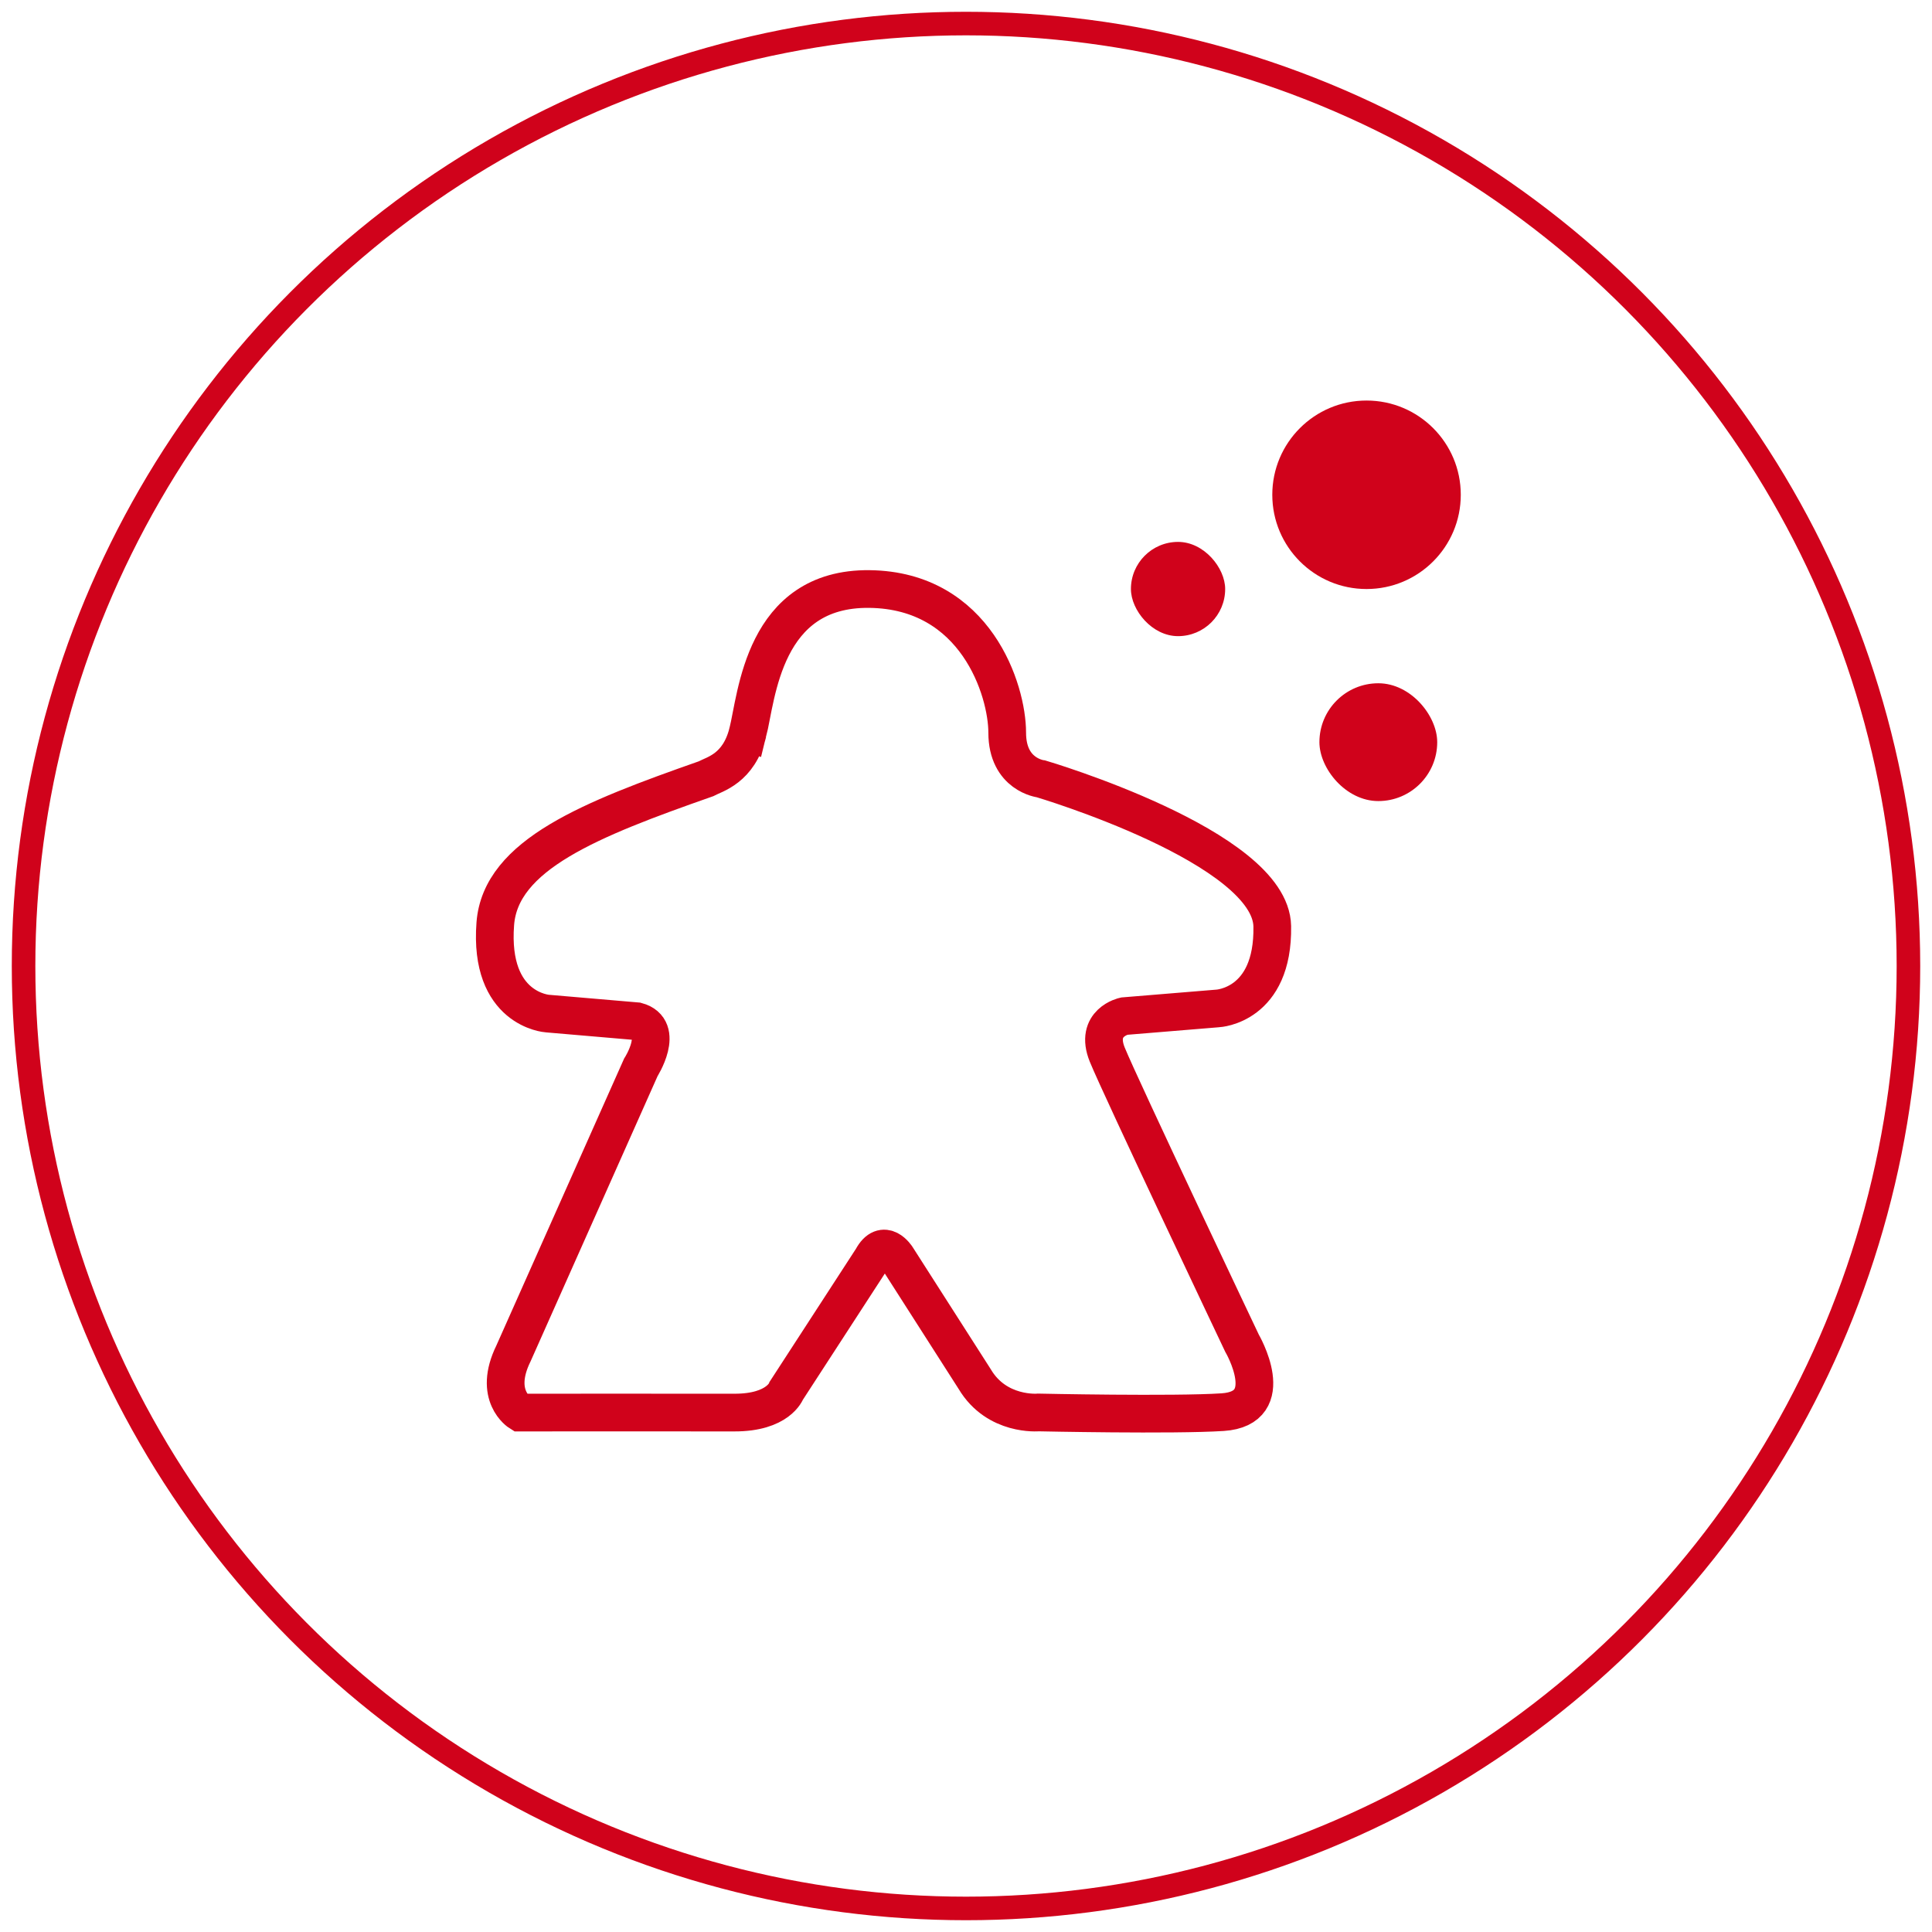 <svg width="82" height="82" viewBox="0 0 82 82" xmlns="http://www.w3.org/2000/svg"><g transform="translate(1 1)" fill="none" fill-rule="evenodd"><circle stroke="#D0021B" cx="40" cy="40" r="40"/><g transform="translate(47 16)" fill="#D0021B"><rect x="8" y="12" width="5" height="5" rx="2.5"/><rect y="6" width="4" height="4" rx="2"/><circle cx="10" cy="4" r="4"/></g><path d="M30.737 30.097c.386-1.524.645-6.151 5.167-6.097 4.522.055 5.845 4.301 5.845 6.097 0 1.797 1.434 1.96 1.434 1.96s9.76 2.885 9.816 6.26c.055 3.376-2.316 3.484-2.316 3.484l-3.97.327s-1.269.272-.718 1.633c.552 1.361 5.719 12.246 5.719 12.246s1.62 2.769-.824 2.929c-2.082.136-7.817.013-7.817.013s-1.765.164-2.703-1.415l-3.308-5.172s-.552-.87-1.048.055l-3.64 5.607s-.33.935-2.206.93c-1.875-.005-9.099 0-9.099 0s-1.158-.713-.276-2.509l5.405-12.14s1.048-1.633-.166-1.96l-3.8-.326s-2.486-.163-2.21-3.81c.221-2.935 4.057-4.44 8.933-6.152.382-.203 1.396-.435 1.782-1.96z" stroke="#D0021B" stroke-width="1.6"/></g></svg>
